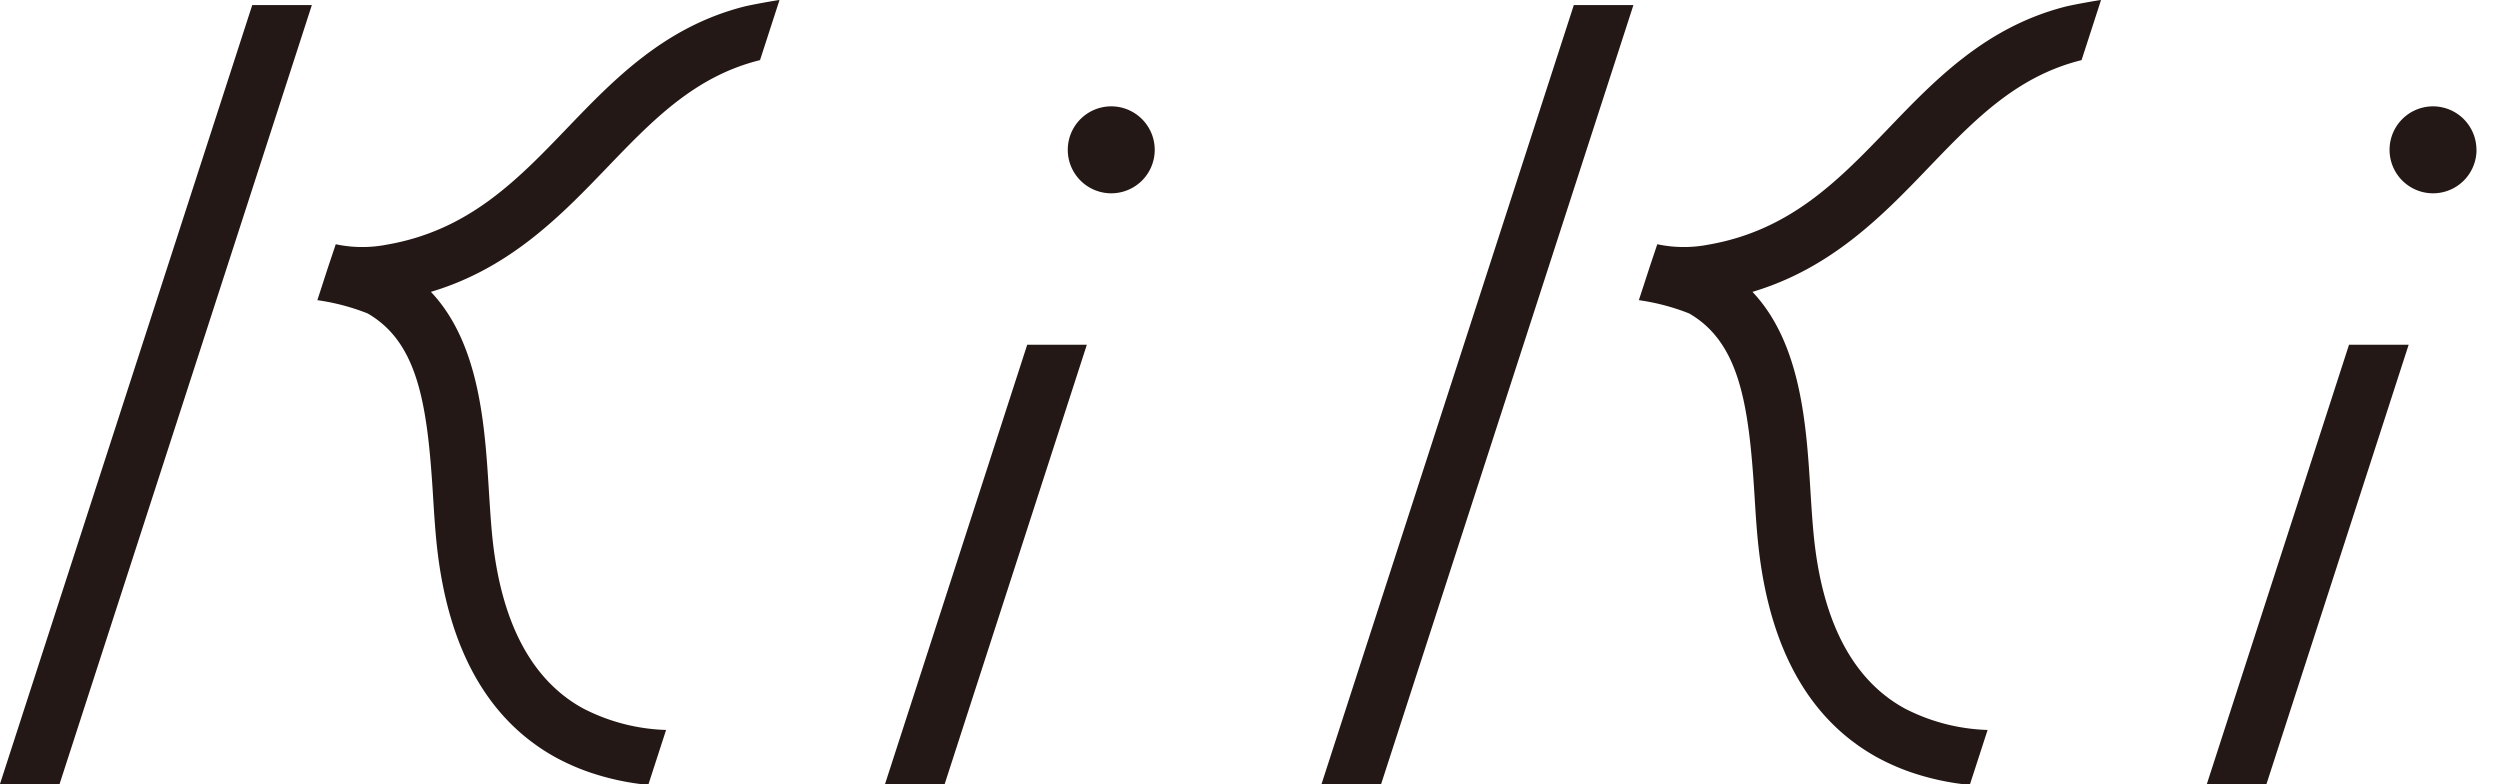 <svg xmlns="http://www.w3.org/2000/svg" xmlns:xlink="http://www.w3.org/1999/xlink" width="102" height="32" viewBox="0 0 102 32">
  <defs>
    <clipPath id="clip-path">
      <rect id="長方形_78561" data-name="長方形 78561" width="102" height="32" transform="translate(4306 -21591)" fill="#fff" stroke="#707070" stroke-width="1"/>
    </clipPath>
  </defs>
  <g id="マスクグループ_1" data-name="マスクグループ 1" transform="translate(-4306 21591)" clip-path="url(#clip-path)">
    <g id="アートワーク_7" data-name="アートワーク 7" transform="translate(4398.542 -21574.92)">
      <g id="グループ_524847" data-name="グループ 524847" transform="translate(-92.543 -16.08)">
        <path id="パス_905363" data-name="パス 905363" d="M88.172,10.84a.4.4,0,0,1-.133.31.436.436,0,0,1-.294.12.445.445,0,0,1-.3-.12.4.4,0,0,1-.132-.31.4.4,0,0,1,.132-.306.438.438,0,0,1,.3-.12.429.429,0,0,1,.294.12.392.392,0,0,1,.133.306m-.125,5.787H87.44V12.449h.607Z" transform="translate(31.529 3.76)" fill="#231815"/>
        <path id="パス_905364" data-name="パス 905364" d="M91.751,12.731H90.574v2.438a1.337,1.337,0,0,0,.045.384.539.539,0,0,0,.128.237.436.436,0,0,0,.2.116.988.988,0,0,0,.252.033,1,1,0,0,0,.261-.038,1.469,1.469,0,0,0,.265-.1l.026.527a1.847,1.847,0,0,1-.335.094,2.182,2.182,0,0,1-.378.031,1.525,1.525,0,0,1-.358-.045.93.93,0,0,1-.348-.169.947.947,0,0,1-.263-.342,1.312,1.312,0,0,1-.1-.562V12.731H89.1v-.509h.866V11.043h.608v1.179h1.177Z" transform="translate(32.173 3.988)" fill="#231815"/>
        <path id="パス_905365" data-name="パス 905365" d="M95.457,12.893a1.158,1.158,0,0,0-.442-.4,1.294,1.294,0,0,0-.63-.155,1.609,1.609,0,0,0-.66.128,1.518,1.518,0,0,0-.5.357,1.577,1.577,0,0,0-.321.535,1.948,1.948,0,0,0-.11.667,1.9,1.9,0,0,0,.11.661,1.587,1.587,0,0,0,.317.529,1.428,1.428,0,0,0,.5.359,1.65,1.65,0,0,0,.663.128,1.405,1.405,0,0,0,.678-.151,1.371,1.371,0,0,0,.455-.393l.455.34a1.945,1.945,0,0,1-1.587.724,2.453,2.453,0,0,1-.921-.166,2.046,2.046,0,0,1-.7-.46,2.124,2.124,0,0,1-.452-.7,2.5,2.5,0,0,1,0-1.75,2.1,2.1,0,0,1,.452-.7,2.029,2.029,0,0,1,.7-.461,2.48,2.48,0,0,1,.921-.165,2.176,2.176,0,0,1,.852.184,1.677,1.677,0,0,1,.7.54Z" transform="translate(33.273 4.272)" fill="#231815"/>
        <path id="パス_905366" data-name="パス 905366" d="M96.778,13.278a1.263,1.263,0,0,1,.562-.58,1.724,1.724,0,0,1,.84-.214,1.466,1.466,0,0,1,1.192.472,1.884,1.884,0,0,1,.4,1.249V16.77h-.607V14.456a2.993,2.993,0,0,0-.053-.6,1.224,1.224,0,0,0-.184-.46.878.878,0,0,0-.348-.3,1.225,1.225,0,0,0-.547-.108,1.183,1.183,0,0,0-.47.1,1.14,1.14,0,0,0-.407.3,1.539,1.539,0,0,0-.286.509,2.234,2.234,0,0,0-.108.727V16.77h-.607V10.02h.607v3.258Z" transform="translate(34.72 3.618)" fill="#231815"/>
        <path id="パス_905367" data-name="パス 905367" d="M104.077,13.9v.136a1.478,1.478,0,0,1-.008.15h-3.464a1.627,1.627,0,0,0,.125.591,1.493,1.493,0,0,0,.8.806,1.457,1.457,0,0,0,.6.122,1.478,1.478,0,0,0,.818-.219,1.642,1.642,0,0,0,.521-.5l.456.357a2.237,2.237,0,0,1-.826.679,2.323,2.323,0,0,1-.969.206,2.218,2.218,0,0,1-.862-.165,2.045,2.045,0,0,1-.682-.46,2.182,2.182,0,0,1-.452-.7,2.261,2.261,0,0,1-.165-.874,2.388,2.388,0,0,1,.159-.875,2.131,2.131,0,0,1,.449-.7,2.04,2.04,0,0,1,.668-.459,2.075,2.075,0,0,1,.83-.166,2.128,2.128,0,0,1,.867.166,1.772,1.772,0,0,1,.625.446,1.93,1.93,0,0,1,.38.656,2.423,2.423,0,0,1,.128.8m-.615-.2a1.507,1.507,0,0,0-.378-.977,1.287,1.287,0,0,0-1.006-.389,1.4,1.4,0,0,0-.562.112,1.494,1.494,0,0,0-.768.742,1.359,1.359,0,0,0-.133.513Z" transform="translate(36.099 4.272)" fill="#231815"/>
        <path id="パス_905368" data-name="パス 905368" d="M104.73,11.938c.012.113.02.237.027.374s.008.25.008.342h.019a1.387,1.387,0,0,1,.58-.6,1.688,1.688,0,0,1,.849-.227,1.47,1.47,0,0,1,1.192.474,1.883,1.883,0,0,1,.4,1.251v2.562h-.608V13.8a3.111,3.111,0,0,0-.053-.6,1.246,1.246,0,0,0-.184-.46.891.891,0,0,0-.348-.3,1.247,1.247,0,0,0-.549-.106,1.181,1.181,0,0,0-.47.1,1.168,1.168,0,0,0-.406.3,1.5,1.5,0,0,0-.286.509,2.2,2.2,0,0,0-.108.728v2.142h-.607v-3.26c0-.113,0-.259-.008-.437s-.015-.339-.027-.482Z" transform="translate(37.608 4.272)" fill="#231815"/>
        <path id="パス_905369" data-name="パス 905369" d="M111.384,10.84a.4.4,0,0,1-.135.31.421.421,0,0,1-.588,0,.4.4,0,0,1-.135-.31.393.393,0,0,1,.135-.306.421.421,0,0,1,.588,0,.393.393,0,0,1,.135.306m-.125,5.787h-.607V12.449h.607Z" transform="translate(39.91 3.76)" fill="#231815"/>
        <path id="パス_905370" data-name="パス 905370" d="M113.3,11.938c.011.113.02.237.026.374s.01.25.01.342h.018a1.387,1.387,0,0,1,.58-.6,1.688,1.688,0,0,1,.849-.227,1.47,1.47,0,0,1,1.192.474,1.882,1.882,0,0,1,.4,1.251v2.562h-.607V13.8a3.111,3.111,0,0,0-.053-.6,1.223,1.223,0,0,0-.184-.46.881.881,0,0,0-.348-.3,1.244,1.244,0,0,0-.547-.106,1.158,1.158,0,0,0-.877.4,1.5,1.5,0,0,0-.286.509,2.2,2.2,0,0,0-.108.728v2.142h-.607v-3.26c0-.113,0-.259-.008-.437s-.015-.339-.027-.482Z" transform="translate(40.702 4.272)" fill="#231815"/>
        <path id="パス_905371" data-name="パス 905371" d="M119.136,12.731h-1.177v2.438a1.4,1.4,0,0,0,.042.384.555.555,0,0,0,.131.237.443.443,0,0,0,.2.116.977.977,0,0,0,.25.033,1.021,1.021,0,0,0,.263-.038,1.456,1.456,0,0,0,.264-.1l.027.527a1.831,1.831,0,0,1-.336.094,2.166,2.166,0,0,1-.377.031,1.536,1.536,0,0,1-.359-.045.884.884,0,0,1-.61-.51,1.292,1.292,0,0,1-.1-.562V12.731h-.866v-.509h.866V11.043h.608v1.179h1.177Z" transform="translate(42.062 3.988)" fill="#231815"/>
        <path id="パス_905372" data-name="パス 905372" d="M123.5,13.9v.136a1.5,1.5,0,0,1-.01.15h-3.464a1.627,1.627,0,0,0,.125.591,1.493,1.493,0,0,0,.8.806,1.458,1.458,0,0,0,.6.122,1.478,1.478,0,0,0,.818-.219,1.662,1.662,0,0,0,.523-.5l.455.357a2.237,2.237,0,0,1-.826.679,2.323,2.323,0,0,1-.969.206,2.218,2.218,0,0,1-.862-.165,2.045,2.045,0,0,1-.682-.46,2.156,2.156,0,0,1-.451-.7,2.236,2.236,0,0,1-.166-.874,2.36,2.36,0,0,1,.161-.875,2.106,2.106,0,0,1,.448-.7,2.064,2.064,0,0,1,1.5-.625,2.128,2.128,0,0,1,.867.166,1.772,1.772,0,0,1,.625.446,1.93,1.93,0,0,1,.38.656,2.423,2.423,0,0,1,.129.8m-.617-.2a1.507,1.507,0,0,0-.378-.977,1.287,1.287,0,0,0-1.006-.389,1.4,1.4,0,0,0-.562.112,1.494,1.494,0,0,0-.768.742,1.359,1.359,0,0,0-.133.513Z" transform="translate(43.113 4.272)" fill="#231815"/>
        <path id="パス_905373" data-name="パス 905373" d="M123.734,12.419c-.007-.178-.015-.339-.027-.482h.581c.011.112.02.238.026.374s.01.25.01.34h.018a1.452,1.452,0,0,1,.535-.595,1.476,1.476,0,0,1,.8-.226c.078,0,.148,0,.211.008a1.274,1.274,0,0,1,.192.035l-.082.58a1.291,1.291,0,0,0-.178-.035,1.709,1.709,0,0,0-.25-.018,1.267,1.267,0,0,0-.464.088,1.01,1.01,0,0,0-.388.28,1.5,1.5,0,0,0-.268.49,2.239,2.239,0,0,0-.1.719v2.137h-.607v-3.26c0-.112,0-.259-.008-.437" transform="translate(44.67 4.272)" fill="#231815"/>
        <path id="パス_905374" data-name="パス 905374" d="M127.359,10.84a.4.4,0,0,1-.135.31.421.421,0,0,1-.588,0,.4.4,0,0,1-.135-.31.393.393,0,0,1,.135-.306.421.421,0,0,1,.588,0,.393.393,0,0,1,.135.306m-.125,5.787h-.607V12.449h.607Z" transform="translate(45.679 3.76)" fill="#231815"/>
        <path id="パス_905375" data-name="パス 905375" d="M132.821,14.026a2.266,2.266,0,0,1-.165.874,2.165,2.165,0,0,1-.46.7,2.1,2.1,0,0,1-.706.46,2.525,2.525,0,0,1-1.794,0,2.05,2.05,0,0,1-1.165-1.158,2.4,2.4,0,0,1,0-1.749,2.133,2.133,0,0,1,.459-.7A2.105,2.105,0,0,1,129.7,12a2.525,2.525,0,0,1,1.794,0,2.079,2.079,0,0,1,.706.459,2.159,2.159,0,0,1,.46.7,2.282,2.282,0,0,1,.165.875m-.642,0a1.925,1.925,0,0,0-.11-.656,1.619,1.619,0,0,0-.318-.535,1.475,1.475,0,0,0-.5-.362,1.6,1.6,0,0,0-.661-.135,1.572,1.572,0,0,0-.657.135,1.513,1.513,0,0,0-.5.362,1.591,1.591,0,0,0-.316.535,1.984,1.984,0,0,0,0,1.312,1.6,1.6,0,0,0,.316.536,1.48,1.48,0,0,0,.5.357,1.615,1.615,0,0,0,.657.131,1.644,1.644,0,0,0,.661-.131,1.444,1.444,0,0,0,.5-.357,1.626,1.626,0,0,0,.318-.536,1.936,1.936,0,0,0,.11-.656" transform="translate(46.352 4.272)" fill="#231815"/>
        <path id="パス_905376" data-name="パス 905376" d="M132.827,12.419c-.007-.178-.015-.339-.027-.482h.581c.011.112.02.238.026.374s.01.25.01.34h.018a1.461,1.461,0,0,1,.535-.595,1.476,1.476,0,0,1,.8-.226c.078,0,.148,0,.211.008a1.276,1.276,0,0,1,.192.035l-.082.58a1.289,1.289,0,0,0-.178-.035,1.708,1.708,0,0,0-.25-.018,1.267,1.267,0,0,0-.464.088,1.01,1.01,0,0,0-.388.28,1.5,1.5,0,0,0-.268.49,2.239,2.239,0,0,0-.1.719v2.137h-.607v-3.26c0-.112,0-.259-.008-.437" transform="translate(47.953 4.272)" fill="#231815"/>
        <path id="パス_905377" data-name="パス 905377" d="M136.239,14.792a.491.491,0,0,1-.135.336.486.486,0,0,1-.7,0,.492.492,0,0,1,0-.671.486.486,0,0,1,.7,0,.49.49,0,0,1,.135.335" transform="translate(48.847 5.167)" fill="#231815"/>
        <path id="パス_905378" data-name="パス 905378" d="M83.326,21.743h.009L86.344,18.9h.921L84.076,21.77l3.367,3.456H86.5l-3.161-3.367h-.009v3.367h-.642V18.9h.642Z" transform="translate(29.857 6.826)" fill="#231815"/>
        <path id="パス_905379" data-name="パス 905379" d="M88.041,19.412a.39.39,0,0,1-.135.306.421.421,0,0,1-.588,0,.421.421,0,0,1,0-.615.417.417,0,0,1,.588,0,.39.39,0,0,1,.135.309M87.916,25.2h-.607V21.018h.607Z" transform="translate(31.482 6.854)" fill="#231815"/>
        <path id="パス_905380" data-name="パス 905380" d="M83.457,13.174h.009l3.009-2.839H87.4L84.207,13.2l3.367,3.456h-.948L83.466,13.29h-.009v3.367h-.642V10.334h.642Z" transform="translate(29.904 3.732)" fill="#231815"/>
        <path id="パス_905381" data-name="パス 905381" d="M89.956,20.507c.012.113.02.237.027.374s.008.249.008.34h.018a1.4,1.4,0,0,1,.581-.6,1.7,1.7,0,0,1,.848-.226,1.47,1.47,0,0,1,1.192.474,1.883,1.883,0,0,1,.4,1.251v2.562h-.607V22.373a3.131,3.131,0,0,0-.054-.6,1.226,1.226,0,0,0-.184-.459.862.862,0,0,0-.348-.3,1.236,1.236,0,0,0-.547-.106,1.176,1.176,0,0,0-.47.1,1.152,1.152,0,0,0-.406.3,1.485,1.485,0,0,0-.286.508,2.251,2.251,0,0,0-.108.73v2.142h-.607v-3.26c0-.113,0-.259-.01-.437s-.015-.339-.026-.482Z" transform="translate(32.273 7.366)" fill="#231815"/>
        <path id="パス_905382" data-name="パス 905382" d="M96.963,24.634a1.7,1.7,0,0,1-.7.607,2.033,2.033,0,0,1-.883.206,2.25,2.25,0,0,1-.889-.17,2,2,0,0,1-.678-.464,2.084,2.084,0,0,1-.438-.7,2.5,2.5,0,0,1,0-1.733,2.1,2.1,0,0,1,.438-.7,2.043,2.043,0,0,1,.678-.464,2.249,2.249,0,0,1,.889-.169,2,2,0,0,1,.883.21,1.713,1.713,0,0,1,.7.621h.016V18.589h.607v6.75h-.607v-.705Zm-3.1-1.384a2,2,0,0,0,.106.656,1.583,1.583,0,0,0,.309.536,1.41,1.41,0,0,0,.494.357,1.667,1.667,0,0,0,.671.129,1.589,1.589,0,0,0,.642-.129,1.542,1.542,0,0,0,.509-.354,1.561,1.561,0,0,0,.335-.531,1.885,1.885,0,0,0,0-1.33,1.655,1.655,0,0,0-.335-.536,1.549,1.549,0,0,0-.509-.357,1.589,1.589,0,0,0-.642-.129,1.622,1.622,0,0,0-.671.135,1.455,1.455,0,0,0-.494.361,1.6,1.6,0,0,0-.309.536,1.991,1.991,0,0,0-.106.656" transform="translate(33.661 6.712)" fill="#231815"/>
        <path id="パス_905383" data-name="パス 905383" d="M101.735,22.471v.136a1.478,1.478,0,0,1-.008.15H98.263a1.613,1.613,0,0,0,.125.589,1.489,1.489,0,0,0,.8.807,1.592,1.592,0,0,0,1.416-.1,1.624,1.624,0,0,0,.521-.5l.456.357a2.226,2.226,0,0,1-.826.679,2.327,2.327,0,0,1-.969.206,2.218,2.218,0,0,1-.862-.165,2.045,2.045,0,0,1-.682-.46,2.182,2.182,0,0,1-.452-.7,2.26,2.26,0,0,1-.163-.874,2.382,2.382,0,0,1,.158-.875,2.131,2.131,0,0,1,.449-.7,2,2,0,0,1,.668-.459,2.075,2.075,0,0,1,.83-.166,2.132,2.132,0,0,1,.867.166,1.781,1.781,0,0,1,.625.445,1.973,1.973,0,0,1,.38.657,2.423,2.423,0,0,1,.128.8m-.615-.2a1.521,1.521,0,0,0-.378-.979,1.291,1.291,0,0,0-1.006-.388,1.4,1.4,0,0,0-.562.112,1.493,1.493,0,0,0-.456.3,1.467,1.467,0,0,0-.312.437,1.365,1.365,0,0,0-.133.514Z" transform="translate(35.253 7.366)" fill="#231815"/>
        <path id="パス_905384" data-name="パス 905384" d="M104.443,21.5a1.067,1.067,0,0,0-.407-.425,1.164,1.164,0,0,0-.619-.165,1.448,1.448,0,0,0-.323.037.829.829,0,0,0-.284.116.623.623,0,0,0-.2.206.556.556,0,0,0-.075.294.5.5,0,0,0,.241.451,2.312,2.312,0,0,0,.761.264,2.518,2.518,0,0,1,1.093.442.964.964,0,0,1,.351.781,1.15,1.15,0,0,1-.5,1,1.475,1.475,0,0,1-.5.223,2.5,2.5,0,0,1-.566.068,2.259,2.259,0,0,1-.919-.2,1.72,1.72,0,0,1-.734-.618l.483-.357a1.368,1.368,0,0,0,1.161.653,1.847,1.847,0,0,0,.374-.037.836.836,0,0,0,.313-.125.657.657,0,0,0,.214-.227.665.665,0,0,0,.08-.344.532.532,0,0,0-.317-.5,4.293,4.293,0,0,0-.916-.308c-.124-.03-.256-.067-.4-.112a1.4,1.4,0,0,1-.389-.2,1.077,1.077,0,0,1-.294-.327.948.948,0,0,1-.116-.491,1.129,1.129,0,0,1,.124-.547,1.091,1.091,0,0,1,.335-.377,1.549,1.549,0,0,1,.478-.219,2.157,2.157,0,0,1,.555-.071,1.93,1.93,0,0,1,.848.2,1.372,1.372,0,0,1,.615.553Z" transform="translate(36.743 7.366)" fill="#231815"/>
        <path id="パス_905385" data-name="パス 905385" d="M107.589,21.3h-1.177v2.438a1.326,1.326,0,0,0,.044.382.538.538,0,0,0,.129.238.436.436,0,0,0,.2.116.986.986,0,0,0,.25.033,1.013,1.013,0,0,0,.263-.038,1.419,1.419,0,0,0,.264-.1l.027.527a1.848,1.848,0,0,1-.335.094,2.2,2.2,0,0,1-.378.03,1.617,1.617,0,0,1-.359-.044.913.913,0,0,1-.348-.17.928.928,0,0,1-.261-.34,1.292,1.292,0,0,1-.1-.562V21.3h-.866v-.509h.866V19.612h.608v1.179h1.177Z" transform="translate(37.892 7.082)" fill="#231815"/>
        <path id="パス_905386" data-name="パス 905386" d="M110.979,19.412a.4.4,0,0,1-.135.306.422.422,0,0,1-.589,0,.418.418,0,0,1,0-.615.419.419,0,0,1,.589,0,.4.4,0,0,1,.135.309m-.127,5.785h-.607V21.018h.607Z" transform="translate(39.763 6.854)" fill="#231815"/>
        <path id="パス_905387" data-name="パス 905387" d="M115.726,24.634a1.7,1.7,0,0,1-.7.607,2.034,2.034,0,0,1-.885.206,2.249,2.249,0,0,1-.889-.17,2,2,0,0,1-.678-.464,2.106,2.106,0,0,1-.438-.7,2.5,2.5,0,0,1,0-1.733,2.118,2.118,0,0,1,.438-.7,2.043,2.043,0,0,1,.678-.464,2.249,2.249,0,0,1,.889-.169,2,2,0,0,1,.885.21,1.71,1.71,0,0,1,.7.621h.016V18.589h.608v6.75h-.608v-.705Zm-3.1-1.384a1.968,1.968,0,0,0,.108.656,1.58,1.58,0,0,0,.308.536,1.422,1.422,0,0,0,.494.357,1.671,1.671,0,0,0,.671.129,1.6,1.6,0,0,0,.644-.129,1.571,1.571,0,0,0,.843-.885,1.866,1.866,0,0,0,0-1.33,1.656,1.656,0,0,0-.335-.536,1.558,1.558,0,0,0-.508-.357,1.6,1.6,0,0,0-.644-.129,1.627,1.627,0,0,0-.671.135,1.468,1.468,0,0,0-.494.361,1.593,1.593,0,0,0-.308.536,1.957,1.957,0,0,0-.108.656" transform="translate(40.437 6.712)" fill="#231815"/>
        <path id="パス_905388" data-name="パス 905388" d="M120.5,22.471v.136a.973.973,0,0,1-.01.15h-3.463a1.613,1.613,0,0,0,.124.589,1.486,1.486,0,0,0,.8.807,1.59,1.59,0,0,0,1.414-.1,1.644,1.644,0,0,0,.523-.5l.455.357a2.244,2.244,0,0,1-.825.679,2.327,2.327,0,0,1-.969.206,2.213,2.213,0,0,1-.862-.165,2.037,2.037,0,0,1-.683-.46,2.179,2.179,0,0,1-.451-.7,2.261,2.261,0,0,1-.166-.874,2.383,2.383,0,0,1,.161-.875,2.15,2.15,0,0,1,.448-.7,2.019,2.019,0,0,1,.67-.459,2.068,2.068,0,0,1,.829-.166,2.123,2.123,0,0,1,.867.166,1.769,1.769,0,0,1,.625.445,1.927,1.927,0,0,1,.38.657,2.423,2.423,0,0,1,.129.8m-.615-.2a1.528,1.528,0,0,0-.378-.979,1.294,1.294,0,0,0-1.007-.388,1.4,1.4,0,0,0-.562.112,1.487,1.487,0,0,0-.455.3,1.444,1.444,0,0,0-.312.437,1.367,1.367,0,0,0-.135.514Z" transform="translate(42.028 7.366)" fill="#231815"/>
        <path id="パス_905389" data-name="パス 905389" d="M123.407,21.981a1.05,1.05,0,0,0-.286-.806,1.173,1.173,0,0,0-.83-.267,1.806,1.806,0,0,0-.7.135,1.666,1.666,0,0,0-.544.357l-.339-.4a2.012,2.012,0,0,1,.682-.429,2.578,2.578,0,0,1,.961-.169,2.127,2.127,0,0,1,.634.093,1.524,1.524,0,0,1,.517.282,1.3,1.3,0,0,1,.35.475,1.69,1.69,0,0,1,.124.67v1.831c0,.159.005.327.016.5a4.006,4.006,0,0,0,.054.437H123.5c-.018-.1-.033-.211-.045-.329s-.018-.235-.018-.348h-.018a1.787,1.787,0,0,1-.648.6,1.9,1.9,0,0,1-.868.182,1.989,1.989,0,0,1-.5-.067,1.434,1.434,0,0,1-.465-.219,1.277,1.277,0,0,1-.348-.4,1.182,1.182,0,0,1-.137-.591,1.127,1.127,0,0,1,.246-.766,1.458,1.458,0,0,1,.656-.421,3.726,3.726,0,0,1,.942-.178c.354-.027.721-.042,1.1-.042Zm-.178.615c-.25,0-.5.01-.755.031a3.255,3.255,0,0,0-.687.125,1.294,1.294,0,0,0-.5.272.606.606,0,0,0-.2.472.748.748,0,0,0,.086.376.666.666,0,0,0,.227.245,1,1,0,0,0,.317.136,1.606,1.606,0,0,0,.351.039,1.363,1.363,0,0,0,.573-.113,1.188,1.188,0,0,0,.419-.3,1.32,1.32,0,0,0,.259-.442,1.547,1.547,0,0,0,.09-.527V22.6Z" transform="translate(43.497 7.366)" fill="#231815"/>
        <path id="パス_905390" data-name="パス 905390" d="M125.558,23.361a.485.485,0,0,1-.135.336.486.486,0,0,1-.7,0,.492.492,0,0,1,0-.671.486.486,0,0,1,.7,0,.484.484,0,0,1,.135.335" transform="translate(44.99 8.261)" fill="#231815"/>
        <path id="パス_905391" data-name="パス 905391" d="M75.178,4.963A1.774,1.774,0,1,1,73.4,3.188a1.774,1.774,0,0,1,1.775,1.775" transform="translate(25.865 1.151)" fill="#231815"/>
        <path id="パス_905392" data-name="パス 905392" d="M71.955,10.334l-5.8,17.921h2.433l5.8-17.921Z" transform="translate(23.886 3.732)" fill="#231815"/>
        <path id="パス_905393" data-name="パス 905393" d="M35.556,4.963a1.774,1.774,0,1,1-1.775-1.775,1.775,1.775,0,0,1,1.775,1.775" transform="translate(11.558 1.151)" fill="#231815"/>
        <path id="パス_905394" data-name="パス 905394" d="M32.332,10.334l-5.8,17.921h2.433l5.8-17.921Z" transform="translate(9.579 3.732)" fill="#231815"/>
        <path id="パス_905395" data-name="パス 905395" d="M0,31.932H2.432L12.725.151H10.293Z" transform="translate(0 0.055)" fill="#231815"/>
        <path id="パス_905396" data-name="パス 905396" d="M20.34,28.895c-2.042-1.127-3.273-3.4-3.661-6.747-.075-.653-.118-1.367-.166-2.121-.165-2.653-.376-6.015-2.366-8.119,3.233-.964,5.316-3.124,7.2-5.085,1.854-1.93,3.574-3.713,6.228-4.37L28.37,0c-.161.018-1.157.193-1.482.278-3.227.836-5.281,2.969-7.192,4.96-2.059,2.146-4.027,4.17-7.354,4.745a5.191,5.191,0,0,1-2.077-.018l-.309.921-.442,1.361a8.964,8.964,0,0,1,2.054.542c2.057,1.191,2.434,3.719,2.662,7.38.048.785.094,1.527.176,2.24.476,4.131,2.1,6.985,4.831,8.492a9.09,9.09,0,0,0,1.358.6,10.508,10.508,0,0,0,2.42.523l.727-2.242a7.873,7.873,0,0,1-3.4-.886" transform="translate(3.435)" fill="#231815"/>
        <path id="パス_905397" data-name="パス 905397" d="M39.615,31.932h2.432L52.34.151H49.908Z" transform="translate(14.305 0.055)" fill="#231815"/>
        <path id="パス_905398" data-name="パス 905398" d="M59.956,28.895c-2.043-1.127-3.273-3.4-3.661-6.747-.075-.653-.12-1.367-.167-2.121-.163-2.653-.374-6.015-2.366-8.119,3.233-.964,5.318-3.124,7.2-5.085,1.854-1.93,3.574-3.713,6.228-4.37L67.984,0c-.159.018-1.157.193-1.482.278-3.226.836-5.28,2.969-7.192,4.96-2.059,2.146-4.027,4.17-7.353,4.745a5.2,5.2,0,0,1-2.078-.018l-.308.921-.444,1.361a8.964,8.964,0,0,1,2.054.542c2.057,1.191,2.434,3.719,2.662,7.38.049.785.094,1.527.177,2.24.476,4.131,2.1,6.985,4.831,8.492a9.074,9.074,0,0,0,1.357.6,10.536,10.536,0,0,0,2.421.523l.727-2.242a7.873,7.873,0,0,1-3.4-.886" transform="translate(17.739)" fill="#231815"/>
      </g>
    </g>
  </g>
</svg>
